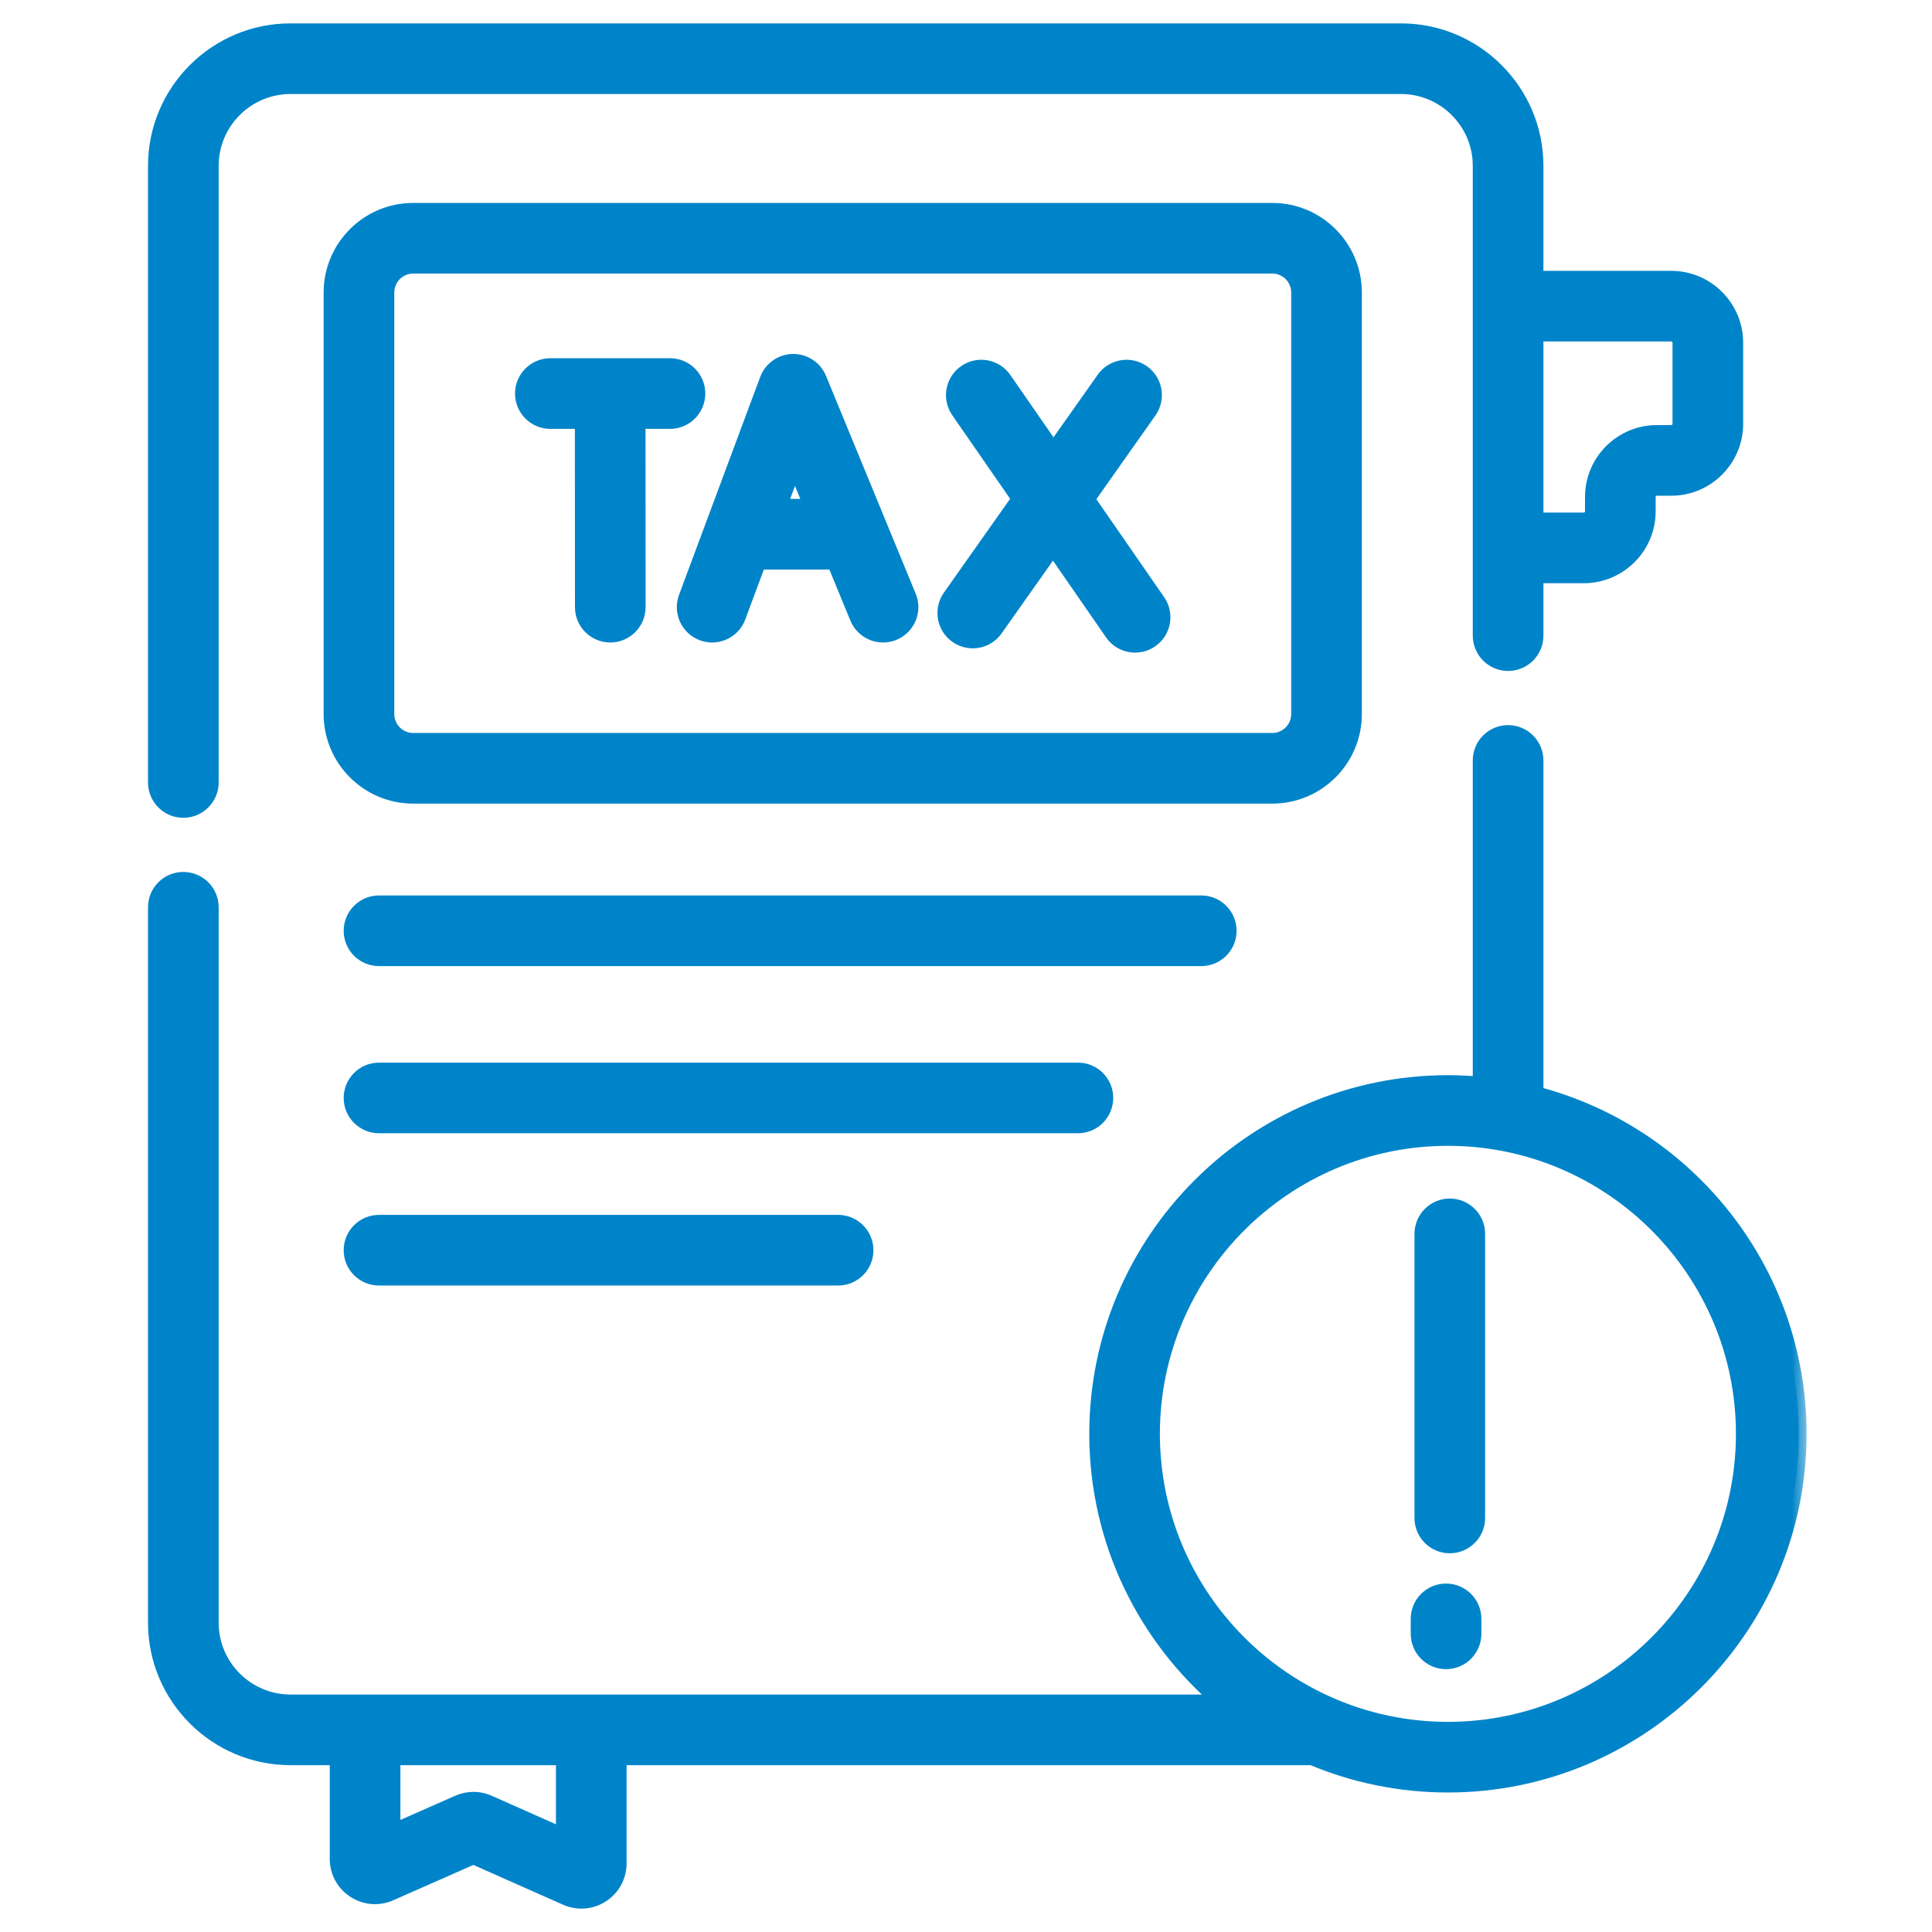 <?xml version="1.0" encoding="UTF-8"?> <svg xmlns="http://www.w3.org/2000/svg" width="62" height="62" viewBox="0 0 62 62" fill="none"> <rect width="62" height="62" fill="white"></rect> <mask id="path-2-outside-1" maskUnits="userSpaceOnUse" x="4" y="0" width="54" height="62" fill="black"> <rect fill="white" x="4" width="54" height="62"></rect> <path fill-rule="evenodd" clip-rule="evenodd" d="M5.883 25.994C6.371 25.994 6.767 25.598 6.767 25.11V5.323C6.767 3.914 7.914 2.767 9.323 2.767H44.957C46.366 2.767 47.513 3.914 47.513 5.323V20.398C47.513 20.886 47.909 21.282 48.397 21.282C48.885 21.282 49.28 20.886 49.28 20.398V18.466H50.825C51.959 18.466 52.882 17.543 52.882 16.409V15.948C52.882 15.788 53.012 15.658 53.172 15.658H53.633C54.767 15.658 55.69 14.735 55.69 13.601V10.999C55.69 9.865 54.767 8.942 53.633 8.942H49.28V5.323C49.28 2.939 47.341 1 44.957 1H9.323C6.939 1 5 2.939 5 5.323V25.11C5 25.598 5.396 25.994 5.883 25.994ZM53.633 10.709C53.793 10.709 53.923 10.839 53.923 10.999V13.601C53.923 13.761 53.793 13.891 53.633 13.891H53.172C52.038 13.891 51.115 14.814 51.115 15.948V16.409C51.115 16.569 50.985 16.699 50.825 16.699H49.28V10.709H53.633ZM49.28 35.11V24.403C49.28 23.916 48.885 23.52 48.397 23.52C47.909 23.52 47.513 23.916 47.513 24.403V34.803C47.168 34.771 46.819 34.754 46.465 34.754C40.257 34.754 35.206 39.805 35.206 46.014C35.206 49.467 36.769 52.562 39.225 54.629H9.323C7.914 54.629 6.767 53.483 6.767 52.073V29.115C6.767 28.627 6.371 28.232 5.883 28.232C5.396 28.232 5 28.627 5 29.115V52.073C5 54.457 6.939 56.396 9.323 56.396H10.832V59.654C10.832 60.062 11.036 60.438 11.377 60.661C11.719 60.883 12.145 60.918 12.518 60.754L15.193 59.574L18.169 60.896C18.326 60.966 18.492 61 18.657 61C18.886 61 19.113 60.934 19.312 60.805C19.654 60.583 19.858 60.206 19.858 59.798V56.396H42.109C43.45 56.961 44.922 57.273 46.465 57.273C52.674 57.273 57.725 52.222 57.725 46.014C57.725 40.777 54.131 36.364 49.28 35.11ZM18.091 58.928L15.682 57.858C15.373 57.72 15.018 57.72 14.709 57.856L12.599 58.787V56.396H18.091V58.928ZM46.465 55.506C41.231 55.506 36.972 51.248 36.972 46.014C36.972 40.779 41.231 36.521 46.465 36.521C51.699 36.521 55.958 40.779 55.958 46.014C55.958 51.248 51.699 55.506 46.465 55.506ZM38.55 28.986C39.038 28.986 39.434 29.382 39.434 29.87C39.434 30.358 39.038 30.753 38.55 30.753H12.163C11.675 30.753 11.279 30.358 11.279 29.87C11.279 29.382 11.675 28.986 12.163 28.986H38.55ZM35.475 35.234C35.475 34.746 35.08 34.351 34.592 34.351H12.163C11.675 34.351 11.279 34.746 11.279 35.234C11.279 35.722 11.675 36.117 12.163 36.117H34.592C35.08 36.117 35.475 35.722 35.475 35.234ZM11.279 40.121C11.279 39.633 11.675 39.237 12.163 39.237H26.896C27.384 39.237 27.779 39.633 27.779 40.121C27.779 40.608 27.384 41.004 26.896 41.004H12.163C11.675 41.004 11.279 40.608 11.279 40.121ZM43.453 22.915V9.386C43.453 7.939 42.276 6.762 40.829 6.762H13.26C11.813 6.762 10.636 7.939 10.636 9.386V22.915C10.636 24.362 11.813 25.539 13.26 25.539H40.829C42.276 25.539 43.453 24.362 43.453 22.915ZM12.403 22.915V9.386C12.403 8.913 12.787 8.529 13.26 8.529H40.829C41.302 8.529 41.686 8.913 41.686 9.386V22.915C41.686 23.388 41.302 23.772 40.829 23.772H13.26C12.787 23.772 12.403 23.388 12.403 22.915ZM45.642 39.596C45.642 39.108 46.037 38.713 46.525 38.713C47.013 38.713 47.409 39.108 47.409 39.596V48.712C47.409 49.2 47.013 49.596 46.525 49.596C46.037 49.596 45.642 49.2 45.642 48.712V39.596ZM46.405 51.068C45.917 51.068 45.522 51.463 45.522 51.951V52.431C45.522 52.919 45.917 53.315 46.405 53.315C46.893 53.315 47.289 52.919 47.289 52.431V51.951C47.289 51.463 46.893 51.068 46.405 51.068ZM36.875 13.189L34.877 16.018L37.153 19.306C37.431 19.708 37.331 20.258 36.93 20.536C36.776 20.642 36.601 20.693 36.428 20.693C36.148 20.693 35.872 20.56 35.701 20.312L33.792 17.556L31.939 20.182C31.767 20.426 31.493 20.556 31.216 20.556C31.04 20.556 30.862 20.503 30.707 20.394C30.309 20.113 30.214 19.561 30.495 19.163L32.721 16.009L30.765 13.182C30.487 12.781 30.587 12.231 30.988 11.953C31.389 11.675 31.94 11.775 32.217 12.176L33.806 14.471L35.431 12.17C35.713 11.771 36.264 11.676 36.663 11.957C37.061 12.239 37.156 12.79 36.875 13.189ZM22.384 12.629C22.384 12.141 21.989 11.746 21.501 11.746H17.662C17.174 11.746 16.778 12.141 16.778 12.629C16.778 13.117 17.174 13.513 17.662 13.513H18.698L18.701 19.485C18.701 19.973 19.097 20.368 19.585 20.368H19.585C20.073 20.368 20.468 19.972 20.468 19.484L20.465 13.513H21.501C21.989 13.513 22.384 13.117 22.384 12.629ZM25.444 11.609C25.804 11.604 26.137 11.819 26.276 12.156L29.155 19.148C29.341 19.6 29.125 20.116 28.674 20.302C28.223 20.488 27.707 20.272 27.521 19.821L26.782 18.027H24.339L23.681 19.793C23.549 20.149 23.212 20.369 22.853 20.369C22.751 20.369 22.647 20.351 22.545 20.313C22.088 20.142 21.855 19.634 22.026 19.177L24.631 12.184C24.758 11.843 25.08 11.615 25.444 11.609ZM25.5 14.912L24.997 16.26H26.055L25.5 14.912Z"></path> </mask> <path fill-rule="evenodd" clip-rule="evenodd" d="M5.883 25.994C6.371 25.994 6.767 25.598 6.767 25.11V5.323C6.767 3.914 7.914 2.767 9.323 2.767H44.957C46.366 2.767 47.513 3.914 47.513 5.323V20.398C47.513 20.886 47.909 21.282 48.397 21.282C48.885 21.282 49.28 20.886 49.28 20.398V18.466H50.825C51.959 18.466 52.882 17.543 52.882 16.409V15.948C52.882 15.788 53.012 15.658 53.172 15.658H53.633C54.767 15.658 55.69 14.735 55.69 13.601V10.999C55.69 9.865 54.767 8.942 53.633 8.942H49.28V5.323C49.28 2.939 47.341 1 44.957 1H9.323C6.939 1 5 2.939 5 5.323V25.11C5 25.598 5.396 25.994 5.883 25.994ZM53.633 10.709C53.793 10.709 53.923 10.839 53.923 10.999V13.601C53.923 13.761 53.793 13.891 53.633 13.891H53.172C52.038 13.891 51.115 14.814 51.115 15.948V16.409C51.115 16.569 50.985 16.699 50.825 16.699H49.28V10.709H53.633ZM49.28 35.11V24.403C49.28 23.916 48.885 23.52 48.397 23.52C47.909 23.52 47.513 23.916 47.513 24.403V34.803C47.168 34.771 46.819 34.754 46.465 34.754C40.257 34.754 35.206 39.805 35.206 46.014C35.206 49.467 36.769 52.562 39.225 54.629H9.323C7.914 54.629 6.767 53.483 6.767 52.073V29.115C6.767 28.627 6.371 28.232 5.883 28.232C5.396 28.232 5 28.627 5 29.115V52.073C5 54.457 6.939 56.396 9.323 56.396H10.832V59.654C10.832 60.062 11.036 60.438 11.377 60.661C11.719 60.883 12.145 60.918 12.518 60.754L15.193 59.574L18.169 60.896C18.326 60.966 18.492 61 18.657 61C18.886 61 19.113 60.934 19.312 60.805C19.654 60.583 19.858 60.206 19.858 59.798V56.396H42.109C43.45 56.961 44.922 57.273 46.465 57.273C52.674 57.273 57.725 52.222 57.725 46.014C57.725 40.777 54.131 36.364 49.28 35.11ZM18.091 58.928L15.682 57.858C15.373 57.72 15.018 57.72 14.709 57.856L12.599 58.787V56.396H18.091V58.928ZM46.465 55.506C41.231 55.506 36.972 51.248 36.972 46.014C36.972 40.779 41.231 36.521 46.465 36.521C51.699 36.521 55.958 40.779 55.958 46.014C55.958 51.248 51.699 55.506 46.465 55.506ZM38.55 28.986C39.038 28.986 39.434 29.382 39.434 29.87C39.434 30.358 39.038 30.753 38.55 30.753H12.163C11.675 30.753 11.279 30.358 11.279 29.87C11.279 29.382 11.675 28.986 12.163 28.986H38.55ZM35.475 35.234C35.475 34.746 35.08 34.351 34.592 34.351H12.163C11.675 34.351 11.279 34.746 11.279 35.234C11.279 35.722 11.675 36.117 12.163 36.117H34.592C35.08 36.117 35.475 35.722 35.475 35.234ZM11.279 40.121C11.279 39.633 11.675 39.237 12.163 39.237H26.896C27.384 39.237 27.779 39.633 27.779 40.121C27.779 40.608 27.384 41.004 26.896 41.004H12.163C11.675 41.004 11.279 40.608 11.279 40.121ZM43.453 22.915V9.386C43.453 7.939 42.276 6.762 40.829 6.762H13.26C11.813 6.762 10.636 7.939 10.636 9.386V22.915C10.636 24.362 11.813 25.539 13.26 25.539H40.829C42.276 25.539 43.453 24.362 43.453 22.915ZM12.403 22.915V9.386C12.403 8.913 12.787 8.529 13.26 8.529H40.829C41.302 8.529 41.686 8.913 41.686 9.386V22.915C41.686 23.388 41.302 23.772 40.829 23.772H13.26C12.787 23.772 12.403 23.388 12.403 22.915ZM45.642 39.596C45.642 39.108 46.037 38.713 46.525 38.713C47.013 38.713 47.409 39.108 47.409 39.596V48.712C47.409 49.2 47.013 49.596 46.525 49.596C46.037 49.596 45.642 49.2 45.642 48.712V39.596ZM46.405 51.068C45.917 51.068 45.522 51.463 45.522 51.951V52.431C45.522 52.919 45.917 53.315 46.405 53.315C46.893 53.315 47.289 52.919 47.289 52.431V51.951C47.289 51.463 46.893 51.068 46.405 51.068ZM36.875 13.189L34.877 16.018L37.153 19.306C37.431 19.708 37.331 20.258 36.93 20.536C36.776 20.642 36.601 20.693 36.428 20.693C36.148 20.693 35.872 20.56 35.701 20.312L33.792 17.556L31.939 20.182C31.767 20.426 31.493 20.556 31.216 20.556C31.04 20.556 30.862 20.503 30.707 20.394C30.309 20.113 30.214 19.561 30.495 19.163L32.721 16.009L30.765 13.182C30.487 12.781 30.587 12.231 30.988 11.953C31.389 11.675 31.94 11.775 32.217 12.176L33.806 14.471L35.431 12.17C35.713 11.771 36.264 11.676 36.663 11.957C37.061 12.239 37.156 12.79 36.875 13.189ZM22.384 12.629C22.384 12.141 21.989 11.746 21.501 11.746H17.662C17.174 11.746 16.778 12.141 16.778 12.629C16.778 13.117 17.174 13.513 17.662 13.513H18.698L18.701 19.485C18.701 19.973 19.097 20.368 19.585 20.368H19.585C20.073 20.368 20.468 19.972 20.468 19.484L20.465 13.513H21.501C21.989 13.513 22.384 13.117 22.384 12.629ZM25.444 11.609C25.804 11.604 26.137 11.819 26.276 12.156L29.155 19.148C29.341 19.6 29.125 20.116 28.674 20.302C28.223 20.488 27.707 20.272 27.521 19.821L26.782 18.027H24.339L23.681 19.793C23.549 20.149 23.212 20.369 22.853 20.369C22.751 20.369 22.647 20.351 22.545 20.313C22.088 20.142 21.855 19.634 22.026 19.177L24.631 12.184C24.758 11.843 25.08 11.615 25.444 11.609ZM25.5 14.912L24.997 16.26H26.055L25.5 14.912Z" fill="#0084C9"></path> <path d="M49.28 18.466V18.216H49.03V18.466H49.28ZM49.28 8.942H49.03V9.192H49.28V8.942ZM49.28 16.699H49.03V16.949H49.28V16.699ZM49.28 10.709V10.459H49.03V10.709H49.28ZM49.28 35.11H49.03V35.304L49.218 35.352L49.28 35.11ZM47.513 34.803L47.49 35.052L47.763 35.078V34.803H47.513ZM39.225 54.629V54.879H39.91L39.386 54.438L39.225 54.629ZM10.832 56.396H11.082V56.146H10.832V56.396ZM11.377 60.661L11.241 60.87L11.241 60.87L11.377 60.661ZM12.518 60.754L12.418 60.525L12.417 60.525L12.518 60.754ZM15.193 59.574L15.294 59.346L15.193 59.301L15.092 59.345L15.193 59.574ZM18.169 60.896L18.271 60.667L18.271 60.667L18.169 60.896ZM19.312 60.805L19.175 60.596L19.175 60.596L19.312 60.805ZM19.858 56.396V56.146H19.608V56.396H19.858ZM42.109 56.396L42.206 56.166L42.16 56.146H42.109V56.396ZM15.682 57.858L15.58 58.086L15.58 58.086L15.682 57.858ZM18.091 58.928L17.99 59.157L18.341 59.313V58.928H18.091ZM14.709 57.856L14.81 58.085L14.81 58.085L14.709 57.856ZM12.599 58.787H12.349V59.17L12.7 59.016L12.599 58.787ZM12.599 56.396V56.146H12.349V56.396H12.599ZM18.091 56.396H18.341V56.146H18.091V56.396ZM34.877 16.018L34.673 15.874L34.572 16.017L34.672 16.161L34.877 16.018ZM36.875 13.189L36.67 13.044L36.67 13.044L36.875 13.189ZM37.153 19.306L36.948 19.449L36.948 19.449L37.153 19.306ZM36.93 20.536L37.072 20.741L37.072 20.741L36.93 20.536ZM35.701 20.312L35.906 20.17L35.906 20.17L35.701 20.312ZM33.792 17.556L33.998 17.413L33.794 17.119L33.588 17.412L33.792 17.556ZM31.939 20.182L31.734 20.038L31.734 20.038L31.939 20.182ZM30.707 20.394L30.852 20.19L30.852 20.19L30.707 20.394ZM30.495 19.163L30.699 19.307L30.699 19.307L30.495 19.163ZM32.721 16.009L32.926 16.153L33.026 16.01L32.927 15.866L32.721 16.009ZM30.765 13.182L30.559 13.325L30.559 13.325L30.765 13.182ZM30.988 11.953L31.13 12.158L31.131 12.158L30.988 11.953ZM32.217 12.176L32.012 12.319L32.012 12.319L32.217 12.176ZM33.806 14.471L33.601 14.614L33.804 14.908L34.011 14.616L33.806 14.471ZM35.431 12.17L35.227 12.025L35.227 12.025L35.431 12.17ZM36.663 11.957L36.807 11.753L36.807 11.753L36.663 11.957ZM18.698 13.513L18.948 13.512L18.948 13.263H18.698V13.513ZM18.701 19.485L18.951 19.485V19.485L18.701 19.485ZM19.585 20.368V20.618H19.585L19.585 20.368ZM20.468 19.484L20.718 19.484V19.484L20.468 19.484ZM20.465 13.513V13.263H20.215L20.215 13.513L20.465 13.513ZM26.276 12.156L26.044 12.251L26.044 12.251L26.276 12.156ZM25.444 11.609L25.44 11.359L25.439 11.359L25.444 11.609ZM29.155 19.148L29.386 19.053L29.386 19.053L29.155 19.148ZM28.674 20.302L28.77 20.533L28.77 20.533L28.674 20.302ZM27.521 19.821L27.752 19.726L27.752 19.726L27.521 19.821ZM26.782 18.027L27.014 17.932L26.95 17.777H26.782V18.027ZM24.339 18.027V17.777H24.165L24.105 17.94L24.339 18.027ZM23.681 19.793L23.447 19.706L23.447 19.706L23.681 19.793ZM22.545 20.313L22.458 20.547L22.458 20.547L22.545 20.313ZM22.026 19.177L22.26 19.264L22.26 19.264L22.026 19.177ZM24.631 12.184L24.396 12.096L24.396 12.096L24.631 12.184ZM24.997 16.26L24.763 16.173L24.637 16.51H24.997V16.26ZM25.5 14.912L25.731 14.817L25.488 14.227L25.265 14.825L25.5 14.912ZM26.055 16.26V16.51H26.428L26.286 16.165L26.055 16.26ZM6.517 25.11C6.517 25.46 6.233 25.744 5.883 25.744V26.244C6.509 26.244 7.017 25.736 7.017 25.11H6.517ZM6.517 5.323V25.11H7.017V5.323H6.517ZM9.323 2.517C7.776 2.517 6.517 3.776 6.517 5.323H7.017C7.017 4.052 8.052 3.017 9.323 3.017V2.517ZM44.957 2.517H9.323V3.017H44.957V2.517ZM47.763 5.323C47.763 3.776 46.504 2.517 44.957 2.517V3.017C46.228 3.017 47.263 4.052 47.263 5.323H47.763ZM47.763 20.398V5.323H47.263V20.398H47.763ZM48.397 21.032C48.047 21.032 47.763 20.748 47.763 20.398H47.263C47.263 21.024 47.771 21.532 48.397 21.532V21.032ZM49.03 20.398C49.03 20.748 48.746 21.032 48.397 21.032V21.532C49.023 21.532 49.53 21.024 49.53 20.398H49.03ZM49.03 18.466V20.398H49.53V18.466H49.03ZM50.825 18.216H49.28V18.716H50.825V18.216ZM52.632 16.409C52.632 17.405 51.821 18.216 50.825 18.216V18.716C52.097 18.716 53.132 17.681 53.132 16.409H52.632ZM52.632 15.948V16.409H53.132V15.948H52.632ZM53.172 15.408C52.874 15.408 52.632 15.65 52.632 15.948H53.132C53.132 15.926 53.15 15.908 53.172 15.908V15.408ZM53.633 15.408H53.172V15.908H53.633V15.408ZM55.44 13.601C55.44 14.597 54.629 15.408 53.633 15.408V15.908C54.905 15.908 55.94 14.873 55.94 13.601H55.44ZM55.44 10.999V13.601H55.94V10.999H55.44ZM53.633 9.192C54.629 9.192 55.44 10.003 55.44 10.999H55.94C55.94 9.727 54.905 8.692 53.633 8.692V9.192ZM49.28 9.192H53.633V8.692H49.28V9.192ZM49.03 5.323V8.942H49.53V5.323H49.03ZM44.957 1.25C47.203 1.25 49.03 3.077 49.03 5.323H49.53C49.53 2.801 47.479 0.75 44.957 0.75V1.25ZM9.323 1.25H44.957V0.75H9.323V1.25ZM5.25 5.323C5.25 3.077 7.077 1.25 9.323 1.25V0.75C6.801 0.75 4.75 2.801 4.75 5.323H5.25ZM5.25 25.11V5.323H4.75V25.11H5.25ZM5.883 25.744C5.534 25.744 5.25 25.46 5.25 25.11H4.75C4.75 25.736 5.257 26.244 5.883 26.244V25.744ZM54.173 10.999C54.173 10.701 53.931 10.459 53.633 10.459V10.959C53.655 10.959 53.673 10.977 53.673 10.999H54.173ZM54.173 13.601V10.999H53.673V13.601H54.173ZM53.633 14.141C53.931 14.141 54.173 13.899 54.173 13.601H53.673C53.673 13.623 53.655 13.641 53.633 13.641V14.141ZM53.172 14.141H53.633V13.641H53.172V14.141ZM51.365 15.948C51.365 14.952 52.176 14.141 53.172 14.141V13.641C51.9 13.641 50.865 14.676 50.865 15.948H51.365ZM51.365 16.409V15.948H50.865V16.409H51.365ZM50.825 16.949C51.123 16.949 51.365 16.707 51.365 16.409H50.865C50.865 16.431 50.847 16.449 50.825 16.449V16.949ZM49.28 16.949H50.825V16.449H49.28V16.949ZM49.03 10.709V16.699H49.53V10.709H49.03ZM53.633 10.459H49.28V10.959H53.633V10.459ZM49.03 24.403V35.11H49.53V24.403H49.03ZM48.397 23.77C48.746 23.77 49.03 24.053 49.03 24.403H49.53C49.53 23.777 49.023 23.27 48.397 23.27V23.77ZM47.763 24.403C47.763 24.053 48.047 23.77 48.397 23.77V23.27C47.771 23.27 47.263 23.777 47.263 24.403H47.763ZM47.763 34.803V24.403H47.263V34.803H47.763ZM46.465 35.004C46.81 35.004 47.152 35.021 47.49 35.052L47.536 34.554C47.184 34.522 46.827 34.504 46.465 34.504V35.004ZM35.456 46.014C35.456 39.943 40.395 35.004 46.465 35.004V34.504C40.118 34.504 34.956 39.667 34.956 46.014H35.456ZM39.386 54.438C36.984 52.416 35.456 49.39 35.456 46.014H34.956C34.956 49.544 36.554 52.708 39.064 54.821L39.386 54.438ZM9.323 54.879H39.225V54.379H9.323V54.879ZM6.517 52.073C6.517 53.621 7.776 54.879 9.323 54.879V54.379C8.052 54.379 7.017 53.345 7.017 52.073H6.517ZM6.517 29.115V52.073H7.017V29.115H6.517ZM5.883 28.482C6.233 28.482 6.517 28.765 6.517 29.115H7.017C7.017 28.489 6.509 27.982 5.883 27.982V28.482ZM5.25 29.115C5.25 28.765 5.534 28.482 5.883 28.482V27.982C5.257 27.982 4.75 28.489 4.75 29.115H5.25ZM5.25 52.073V29.115H4.75V52.073H5.25ZM9.323 56.146C7.077 56.146 5.25 54.319 5.25 52.073H4.75C4.75 54.595 6.801 56.646 9.323 56.646V56.146ZM10.832 56.146H9.323V56.646H10.832V56.146ZM11.082 59.654V56.396H10.582V59.654H11.082ZM11.514 60.451C11.243 60.275 11.082 59.977 11.082 59.654H10.582C10.582 60.146 10.829 60.601 11.241 60.87L11.514 60.451ZM12.417 60.525C12.122 60.655 11.785 60.628 11.514 60.451L11.241 60.87C11.653 61.139 12.169 61.181 12.619 60.982L12.417 60.525ZM15.092 59.345L12.418 60.525L12.619 60.982L15.294 59.803L15.092 59.345ZM18.271 60.667L15.294 59.346L15.091 59.803L18.068 61.124L18.271 60.667ZM18.657 60.75C18.527 60.75 18.395 60.723 18.271 60.667L18.068 61.124C18.256 61.208 18.457 61.25 18.657 61.25V60.75ZM19.175 60.596C19.018 60.698 18.838 60.75 18.657 60.75V61.25C18.934 61.25 19.209 61.171 19.448 61.015L19.175 60.596ZM19.608 59.798C19.608 60.122 19.447 60.419 19.175 60.596L19.448 61.015C19.861 60.746 20.108 60.291 20.108 59.798H19.608ZM19.608 56.396V59.798H20.108V56.396H19.608ZM42.109 56.146H19.858V56.646H42.109V56.146ZM46.465 57.023C44.956 57.023 43.517 56.718 42.206 56.166L42.012 56.627C43.383 57.204 44.888 57.523 46.465 57.523V57.023ZM57.475 46.014C57.475 52.084 52.536 57.023 46.465 57.023V57.523C52.812 57.523 57.975 52.36 57.975 46.014H57.475ZM49.218 35.352C53.961 36.578 57.475 40.894 57.475 46.014H57.975C57.975 40.66 54.301 36.149 49.343 34.868L49.218 35.352ZM15.58 58.086L17.99 59.157L18.193 58.7L15.783 57.629L15.58 58.086ZM14.81 58.085C15.054 57.977 15.335 57.977 15.58 58.086L15.783 57.629C15.41 57.463 14.982 57.463 14.608 57.628L14.81 58.085ZM12.7 59.016L14.81 58.085L14.608 57.628L12.498 58.558L12.7 59.016ZM12.349 56.396V58.787H12.849V56.396H12.349ZM18.091 56.146H12.599V56.646H18.091V56.146ZM18.341 58.928V56.396H17.841V58.928H18.341ZM36.722 46.014C36.722 51.386 41.093 55.756 46.465 55.756V55.256C41.369 55.256 37.222 51.11 37.222 46.014H36.722ZM46.465 36.271C41.093 36.271 36.722 40.641 36.722 46.014H37.222C37.222 40.917 41.369 36.771 46.465 36.771V36.271ZM56.208 46.014C56.208 40.641 51.837 36.271 46.465 36.271V36.771C51.561 36.771 55.708 40.917 55.708 46.014H56.208ZM46.465 55.756C51.837 55.756 56.208 51.386 56.208 46.014H55.708C55.708 51.11 51.561 55.256 46.465 55.256V55.756ZM39.684 29.87C39.684 29.244 39.176 28.736 38.55 28.736V29.236C38.9 29.236 39.184 29.52 39.184 29.87H39.684ZM38.55 31.003C39.176 31.003 39.684 30.496 39.684 29.87H39.184C39.184 30.22 38.9 30.503 38.55 30.503V31.003ZM12.163 31.003H38.55V30.503H12.163V31.003ZM11.029 29.87C11.029 30.496 11.537 31.003 12.163 31.003V30.503C11.813 30.503 11.529 30.219 11.529 29.87H11.029ZM12.163 28.736C11.537 28.736 11.029 29.244 11.029 29.87H11.529C11.529 29.52 11.813 29.236 12.163 29.236V28.736ZM38.55 28.736H12.163V29.236H38.55V28.736ZM34.592 34.601C34.942 34.601 35.225 34.884 35.225 35.234H35.725C35.725 34.608 35.218 34.101 34.592 34.101V34.601ZM12.163 34.601H34.592V34.101H12.163V34.601ZM11.529 35.234C11.529 34.884 11.813 34.601 12.163 34.601V34.101C11.537 34.101 11.029 34.608 11.029 35.234H11.529ZM12.163 35.867C11.813 35.867 11.529 35.584 11.529 35.234H11.029C11.029 35.86 11.537 36.367 12.163 36.367V35.867ZM34.592 35.867H12.163V36.367H34.592V35.867ZM35.225 35.234C35.225 35.584 34.942 35.867 34.592 35.867V36.367C35.218 36.367 35.725 35.86 35.725 35.234H35.225ZM12.163 38.987C11.537 38.987 11.029 39.495 11.029 40.121H11.529C11.529 39.771 11.813 39.487 12.163 39.487V38.987ZM26.896 38.987H12.163V39.487H26.896V38.987ZM28.029 40.121C28.029 39.495 27.522 38.987 26.896 38.987V39.487C27.245 39.487 27.529 39.771 27.529 40.121H28.029ZM26.896 41.254C27.522 41.254 28.029 40.747 28.029 40.121H27.529C27.529 40.471 27.245 40.754 26.896 40.754V41.254ZM12.163 41.254H26.896V40.754H12.163V41.254ZM11.029 40.121C11.029 40.747 11.537 41.254 12.163 41.254V40.754C11.813 40.754 11.529 40.471 11.529 40.121H11.029ZM43.203 9.386V22.915H43.703V9.386H43.203ZM40.829 7.012C42.138 7.012 43.203 8.077 43.203 9.386H43.703C43.703 7.801 42.414 6.512 40.829 6.512V7.012ZM13.26 7.012H40.829V6.512H13.26V7.012ZM10.886 9.386C10.886 8.077 11.951 7.012 13.26 7.012V6.512C11.675 6.512 10.386 7.801 10.386 9.386H10.886ZM10.886 22.915V9.386H10.386V22.915H10.886ZM13.26 25.289C11.951 25.289 10.886 24.224 10.886 22.915H10.386C10.386 24.5 11.675 25.789 13.26 25.789V25.289ZM40.829 25.289H13.26V25.789H40.829V25.289ZM43.203 22.915C43.203 24.224 42.138 25.289 40.829 25.289V25.789C42.414 25.789 43.703 24.5 43.703 22.915H43.203ZM12.153 9.386V22.915H12.653V9.386H12.153ZM13.26 8.279C12.649 8.279 12.153 8.775 12.153 9.386H12.653C12.653 9.051 12.925 8.779 13.26 8.779V8.279ZM40.829 8.279H13.26V8.779H40.829V8.279ZM41.936 9.386C41.936 8.775 41.44 8.279 40.829 8.279V8.779C41.163 8.779 41.436 9.051 41.436 9.386H41.936ZM41.936 22.915V9.386H41.436V22.915H41.936ZM40.829 24.022C41.44 24.022 41.936 23.526 41.936 22.915H41.436C41.436 23.25 41.163 23.522 40.829 23.522V24.022ZM13.26 24.022H40.829V23.522H13.26V24.022ZM12.153 22.915C12.153 23.526 12.649 24.022 13.26 24.022V23.522C12.925 23.522 12.653 23.25 12.653 22.915H12.153ZM46.525 38.463C45.899 38.463 45.392 38.97 45.392 39.596H45.892C45.892 39.246 46.175 38.963 46.525 38.963V38.463ZM47.659 39.596C47.659 38.97 47.151 38.463 46.525 38.463V38.963C46.875 38.963 47.159 39.246 47.159 39.596H47.659ZM47.659 48.712V39.596H47.159V48.712H47.659ZM46.525 49.846C47.151 49.846 47.659 49.339 47.659 48.712H47.159C47.159 49.062 46.875 49.346 46.525 49.346V49.846ZM45.392 48.712C45.392 49.339 45.899 49.846 46.525 49.846V49.346C46.175 49.346 45.892 49.062 45.892 48.712H45.392ZM45.392 39.596V48.712H45.892V39.596H45.392ZM45.772 51.951C45.772 51.602 46.055 51.318 46.405 51.318V50.818C45.779 50.818 45.272 51.325 45.272 51.951H45.772ZM45.772 52.431V51.951H45.272V52.431H45.772ZM46.405 53.065C46.055 53.065 45.772 52.781 45.772 52.431H45.272C45.272 53.057 45.779 53.565 46.405 53.565V53.065ZM47.039 52.431C47.039 52.781 46.755 53.065 46.405 53.065V53.565C47.031 53.565 47.539 53.057 47.539 52.431H47.039ZM47.039 51.951V52.431H47.539V51.951H47.039ZM46.405 51.318C46.755 51.318 47.039 51.601 47.039 51.951H47.539C47.539 51.325 47.031 50.818 46.405 50.818V51.318ZM35.082 16.163L37.079 13.333L36.67 13.044L34.673 15.874L35.082 16.163ZM37.359 19.164L35.083 15.876L34.672 16.161L36.948 19.449L37.359 19.164ZM37.072 20.741C37.587 20.385 37.715 19.679 37.359 19.164L36.948 19.449C37.147 19.736 37.075 20.131 36.788 20.33L37.072 20.741ZM36.428 20.943C36.651 20.943 36.876 20.877 37.072 20.741L36.788 20.33C36.677 20.406 36.552 20.443 36.428 20.443V20.943ZM35.495 20.454C35.715 20.773 36.069 20.943 36.428 20.943V20.443C36.226 20.443 36.029 20.347 35.906 20.17L35.495 20.454ZM33.587 17.698L35.495 20.455L35.906 20.17L33.998 17.413L33.587 17.698ZM32.143 20.326L33.997 17.7L33.588 17.412L31.734 20.038L32.143 20.326ZM31.216 20.806C31.571 20.806 31.922 20.639 32.143 20.326L31.734 20.038C31.611 20.212 31.416 20.306 31.216 20.306V20.806ZM30.563 20.598C30.762 20.738 30.99 20.806 31.216 20.806V20.306C31.09 20.306 30.963 20.268 30.852 20.19L30.563 20.598ZM30.291 19.018C29.93 19.53 30.052 20.237 30.563 20.598L30.852 20.19C30.566 19.988 30.497 19.593 30.699 19.307L30.291 19.018ZM32.517 15.864L30.291 19.018L30.699 19.307L32.926 16.153L32.517 15.864ZM30.559 13.325L32.516 16.151L32.927 15.866L30.97 13.04L30.559 13.325ZM30.846 11.747C30.331 12.104 30.203 12.81 30.559 13.325L30.97 13.04C30.771 12.752 30.843 12.358 31.13 12.158L30.846 11.747ZM32.423 12.034C32.067 11.519 31.36 11.391 30.846 11.747L31.131 12.158C31.418 11.959 31.813 12.031 32.012 12.319L32.423 12.034ZM34.012 14.329L32.423 12.034L32.012 12.319L33.601 14.614L34.012 14.329ZM35.227 12.025L33.602 14.327L34.011 14.616L35.635 12.314L35.227 12.025ZM36.807 11.753C36.295 11.392 35.588 11.514 35.227 12.025L35.635 12.314C35.837 12.028 36.232 11.96 36.518 12.162L36.807 11.753ZM37.079 13.333C37.44 12.821 37.318 12.114 36.807 11.753L36.518 12.162C36.804 12.363 36.872 12.759 36.67 13.044L37.079 13.333ZM21.501 11.996C21.851 11.996 22.134 12.279 22.134 12.629H22.634C22.634 12.003 22.127 11.496 21.501 11.496V11.996ZM17.662 11.996H21.501V11.496H17.662V11.996ZM17.028 12.629C17.028 12.279 17.312 11.996 17.662 11.996V11.496C17.036 11.496 16.528 12.003 16.528 12.629H17.028ZM17.662 13.263C17.312 13.263 17.028 12.979 17.028 12.629H16.528C16.528 13.255 17.036 13.763 17.662 13.763V13.263ZM18.698 13.263H17.662V13.763H18.698V13.263ZM18.951 19.485L18.948 13.512L18.448 13.513L18.451 19.485L18.951 19.485ZM19.585 20.118C19.235 20.118 18.951 19.835 18.951 19.485L18.451 19.485C18.451 20.111 18.959 20.618 19.585 20.618V20.118ZM19.585 20.118H19.585V20.618H19.585V20.118ZM20.218 19.485C20.218 19.834 19.935 20.118 19.585 20.118L19.585 20.618C20.211 20.618 20.718 20.11 20.718 19.484L20.218 19.485ZM20.215 13.513L20.218 19.485L20.718 19.484L20.715 13.512L20.215 13.513ZM21.501 13.263H20.465V13.763H21.501V13.263ZM22.134 12.629C22.134 12.979 21.851 13.263 21.501 13.263V13.763C22.127 13.763 22.634 13.255 22.634 12.629H22.134ZM26.507 12.06C26.329 11.628 25.902 11.352 25.44 11.359L25.447 11.859C25.706 11.855 25.945 12.011 26.044 12.251L26.507 12.06ZM29.386 19.053L26.507 12.06L26.044 12.251L28.924 19.244L29.386 19.053ZM28.77 20.533C29.348 20.295 29.625 19.632 29.386 19.053L28.924 19.244C29.057 19.567 28.903 19.937 28.579 20.071L28.77 20.533ZM27.29 19.916C27.528 20.495 28.191 20.771 28.77 20.533L28.579 20.071C28.256 20.204 27.885 20.049 27.752 19.726L27.29 19.916ZM26.551 18.122L27.29 19.916L27.752 19.726L27.014 17.932L26.551 18.122ZM24.339 18.277H26.782V17.777H24.339V18.277ZM23.916 19.881L24.573 18.114L24.105 17.94L23.447 19.706L23.916 19.881ZM22.853 20.619C23.312 20.619 23.745 20.337 23.916 19.881L23.447 19.706C23.352 19.961 23.111 20.119 22.853 20.119V20.619ZM22.458 20.547C22.588 20.595 22.721 20.619 22.853 20.619V20.119C22.78 20.119 22.706 20.106 22.632 20.078L22.458 20.547ZM21.791 19.089C21.573 19.676 21.871 20.328 22.458 20.547L22.632 20.078C22.304 19.956 22.138 19.591 22.26 19.264L21.791 19.089ZM24.396 12.096L21.791 19.089L22.26 19.264L24.865 12.271L24.396 12.096ZM25.439 11.359C24.973 11.367 24.559 11.659 24.396 12.096L24.865 12.271C24.956 12.027 25.187 11.863 25.448 11.859L25.439 11.359ZM25.232 16.348L25.734 14.999L25.265 14.825L24.763 16.173L25.232 16.348ZM26.055 16.01H24.997V16.51H26.055V16.01ZM25.269 15.007L25.824 16.355L26.286 16.165L25.731 14.817L25.269 15.007Z" fill="#0084C9" mask="url(#path-2-outside-1)"></path> </svg> 